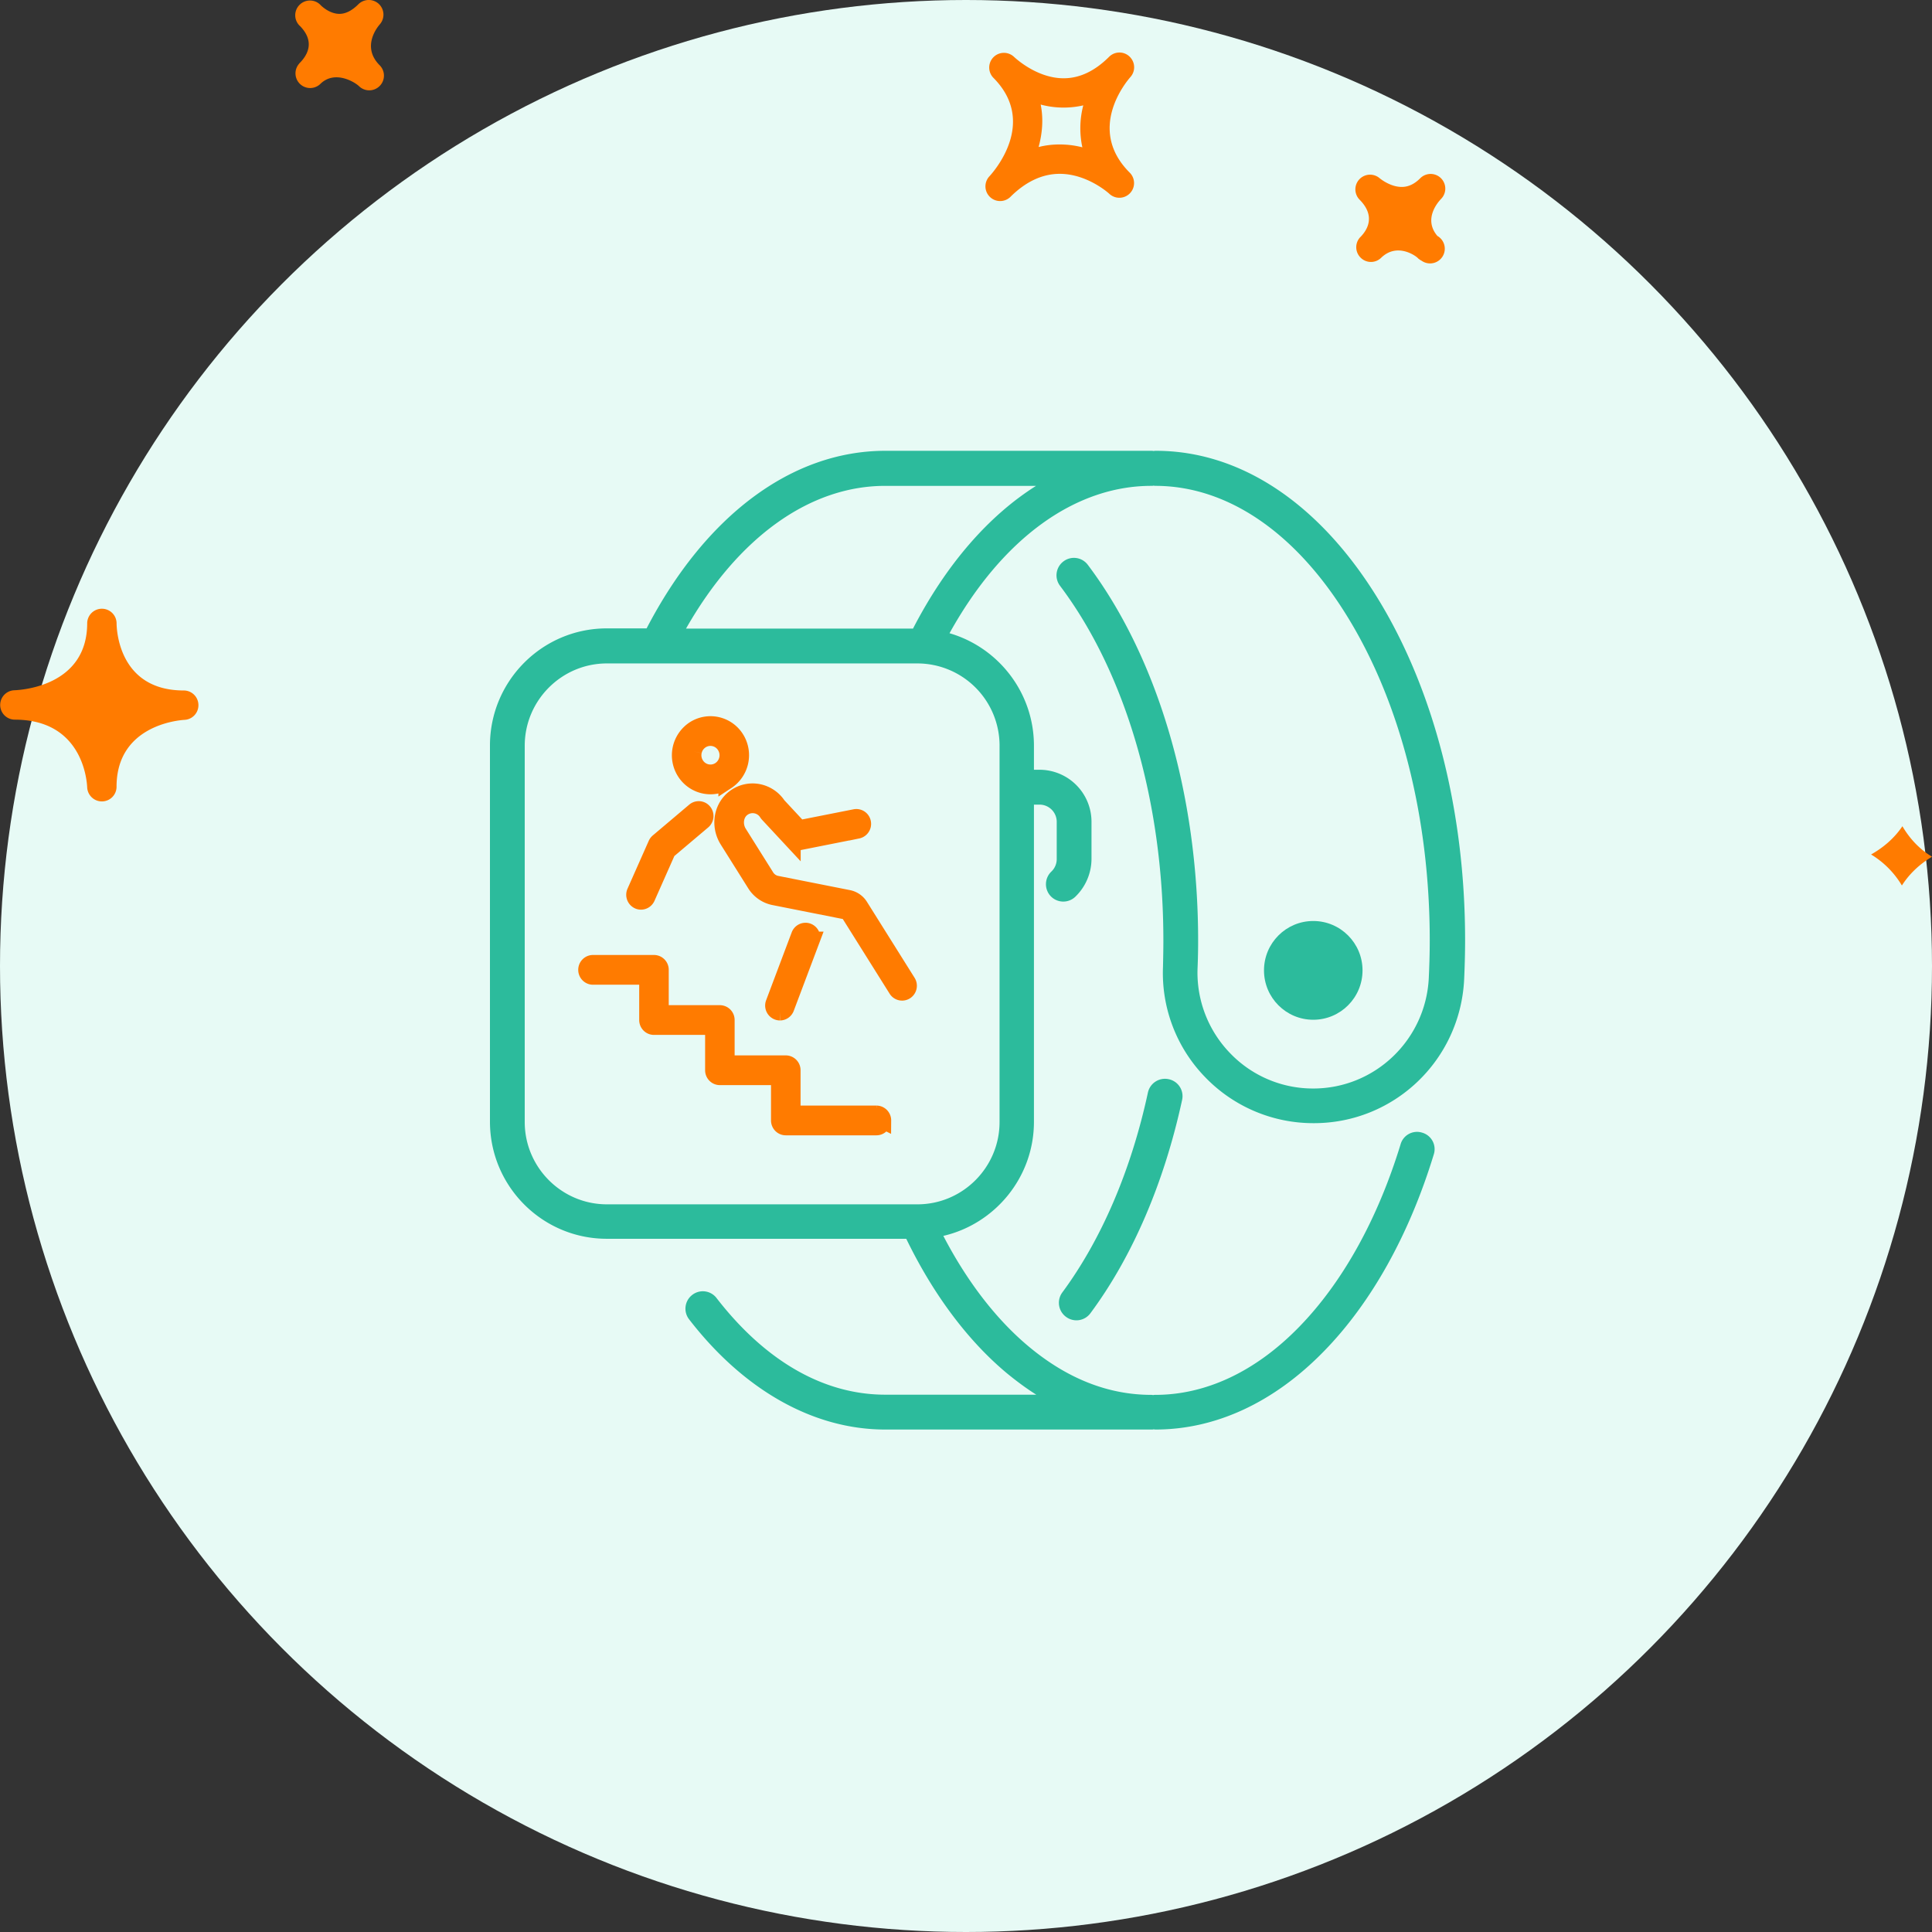 <svg xmlns="http://www.w3.org/2000/svg" width="120" height="120" viewBox="0 0 120 120"><rect x="0" y="0" width="120" height="120" fill="#333333" stroke="none"/><g fill="none" fill-rule="evenodd"><circle cx="60" cy="60" r="60" fill="#E7FAF5"/><g transform="translate(30.432 28)"><path fill="#2CBB9C" fill-rule="nonzero" d="M51.173 41.762c4.992 0 9.083-3.909 9.335-8.913.036-.806.06-1.636.06-2.453 0-8.035-1.944-15.601-5.471-21.303C51.473 3.236 46.59 0 41.359 0c-.048 0-.084 0-.12.012-.036 0-.084-.012-.12-.012H24.56C18.754 0 13.378 4.017 9.73 11.03H7.259C3.252 11.03 0 14.29 0 18.307v23.36c0 4.017 3.252 7.276 7.259 7.276h18.598c1.68 3.464 3.84 6.351 6.275 8.372.588.481 1.188.926 1.8 1.311h-9.383c-3.816 0-7.44-2.08-10.475-6.002a1.071 1.071 0 0 0-1.512-.193 1.078 1.078 0 0 0-.192 1.516c3.408 4.414 7.74 6.844 12.179 6.844h16.546c.048 0 .084 0 .12-.012.036 0 .084.012.12.012 3.743 0 7.367-1.684 10.462-4.86 2.94-3.006 5.304-7.24 6.827-12.232a1.065 1.065 0 0 0-.72-1.347 1.062 1.062 0 0 0-1.343.721c-1.428 4.667-3.612 8.589-6.312 11.355-2.687 2.755-5.77 4.21-8.926 4.21-.048 0-.084 0-.12.012-.036 0-.084-.012-.12-.012-2.664 0-5.208-.998-7.595-2.983-2.028-1.684-3.852-4.054-5.328-6.892 3.216-.746 5.628-3.645 5.628-7.085V21.976h.348c.587 0 1.067.48 1.067 1.07v2.31c0 .3-.12.577-.336.782a1.083 1.083 0 0 0-.036 1.527 1.078 1.078 0 0 0 1.524.036 3.281 3.281 0 0 0 1.008-2.345v-2.31a3.232 3.232 0 0 0-3.227-3.235h-.348v-1.492c0-3.308-2.22-6.11-5.244-6.988 3.24-5.846 7.763-9.154 12.539-9.154.048 0 .084 0 .12-.012.036 0 .084.012.12.012 4.451 0 8.686 2.863 11.902 8.071 3.324 5.365 5.147 12.534 5.147 20.16 0 .781-.024 1.563-.06 2.345-.192 3.837-3.347 6.856-7.175 6.856a7.124 7.124 0 0 1-5.171-2.201 7.187 7.187 0 0 1-2.016-5.256c.024-.578.036-1.155.036-1.732 0-9.046-2.495-17.55-6.85-23.335-.36-.481-1.033-.578-1.513-.217s-.576 1.035-.216 1.516c4.08 5.412 6.42 13.435 6.42 22.024 0 .553-.012 1.106-.024 1.66a9.272 9.272 0 0 0 2.615 6.832 9.326 9.326 0 0 0 6.755 2.862zM31.652 18.32v23.372c0 2.814-2.292 5.111-5.1 5.111H7.26c-2.808 0-5.1-2.297-5.1-5.112V18.32c0-2.816 2.292-5.113 5.1-5.113h19.294a5.109 5.109 0 0 1 5.099 5.112zm-5.375-7.277H12.178c3.228-5.665 7.68-8.865 12.37-8.865h9.372c-2.94 1.852-5.58 4.872-7.643 8.865z"/><path d="M24.003 41.186h-5.228v-2.71a.404.404 0 0 0-.4-.407H14.68v-2.712a.403.403 0 0 0-.4-.407h-3.692v-2.712a.404.404 0 0 0-.4-.406H6.4c-.22 0-.4.182-.4.406 0 .226.18.408.4.408h3.387v2.71c0 .225.18.407.4.407h3.694v2.712c0 .225.18.407.4.407h3.693v2.71c0 .226.18.408.4.408h5.63c.22 0 .4-.182.4-.407a.404.404 0 0 0-.4-.407M12.643 18.672c.062-.287.23-.53.473-.688a1.063 1.063 0 0 1 .813-.145c.282.064.523.234.677.481a1.104 1.104 0 0 1-.33 1.513 1.072 1.072 0 0 1-1.49-.336 1.097 1.097 0 0 1-.143-.825m1.056 2.146c.345 0 .695-.097 1.007-.3a1.929 1.929 0 0 0 .576-2.635 1.865 1.865 0 0 0-2.596-.584 1.93 1.93 0 0 0-.575 2.636c.358.57.967.883 1.588.883m12.238 12.19l-2.96-4.72a1.096 1.096 0 0 0-.714-.493L17.8 26.91a.997.997 0 0 1-.645-.447l-1.705-2.716c-.328-.523-.222-1.219.237-1.551a1.067 1.067 0 0 1 1.539.302.382.382 0 0 0 .046.06l1.511 1.625a.394.394 0 0 0 .368.12l3.681-.731a.407.407 0 0 0 .317-.477.398.398 0 0 0-.47-.32l-3.465.686-1.335-1.435a1.89 1.89 0 0 0-1.205-.813 1.85 1.85 0 0 0-1.452.32c-.813.59-1.01 1.754-.447 2.652L16.48 26.9c.262.42.688.714 1.167.808l4.463.885c.08.015.149.064.192.132l2.96 4.72a.397.397 0 0 0 .553.124.409.409 0 0 0 .122-.56m-7.927 1.857c.161 0 .313-.1.374-.261l1.59-4.221a.411.411 0 0 0-.231-.526.399.399 0 0 0-.517.235l-1.59 4.22a.41.41 0 0 0 .374.553m-8.794-6.919a.384.384 0 0 0 .164.037c.153 0 .298-.09.366-.24l1.283-2.893 2.194-1.854a.41.41 0 0 0 .051-.573.396.396 0 0 0-.563-.052l-2.264 1.914a.433.433 0 0 0-.11.145L9.016 27.41a.41.41 0 0 0 .201.537" fill="#FF7B00" stroke="#FF7B00" stroke-width="1.034"/><path fill="#2CBB9C" fill-rule="nonzero" d="M40.867 39.862c-1.044 4.835-2.892 9.13-5.316 12.413a1.082 1.082 0 0 0 .228 1.516 1.078 1.078 0 0 0 1.512-.217c2.616-3.524 4.584-8.107 5.7-13.255a1.075 1.075 0 0 0-.829-1.287 1.084 1.084 0 0 0-1.295.83z"/><ellipse cx="51.137" cy="32.272" fill="#2CBB9C" fill-rule="nonzero" rx="3.06" ry="3.067"/></g><path fill="#FF7B00" fill-rule="nonzero" d="M70.155 3.511a.907.907 0 0 0-1.267.018c-.884.884-1.831 1.333-2.822 1.333-1.71 0-3.074-1.322-3.089-1.335a.913.913 0 0 0-1.286 1.295l.004.005c2.75 2.756.052 5.81-.264 6.15a.913.913 0 0 0 1.308 1.27c.962-.963 1.999-1.45 3.083-1.45 1.717 0 3.056 1.218 3.071 1.231a.912.912 0 0 0 1.266-1.314c-2.67-2.678-.228-5.606.056-5.932a.912.912 0 0 0-.06-1.27zM67.227 9.15a5.742 5.742 0 0 0-1.408-.178c-.45 0-.884.052-1.31.16.226-.823.313-1.72.13-2.637a5.5 5.5 0 0 0 2.645.05 5.62 5.62 0 0 0-.057 2.605zm22.276 3.21c-.192.2-1.111 1.249-.225 2.294a.914.914 0 1 1-.981 1.54.905.905 0 0 1-.18-.119l-.005.003-.053-.055c-.174-.17-1.304-.951-2.274-.011A.905.905 0 0 1 84.507 16a.91.91 0 0 1-.04-1.247l-.002-.002c.003 0 .028-.025.043-.039.418-.43.956-1.294-.071-2.32a.913.913 0 0 1 1.254-1.324s.637.543 1.373.543c.409 0 .787-.175 1.15-.54a.911.911 0 1 1 1.289 1.288zM18.58 3.955l-.004-.003.054-.054c.51-.522.916-1.337.015-2.269l-.04-.038A.909.909 0 0 1 18.62.288a.91.91 0 0 1 1.276.01c.007.011.018.02.028.03 0 .002.004.006.007.008.092.087.566.525 1.154.525.385 0 .78-.201 1.176-.598a.917.917 0 0 1 1.271-.016.914.914 0 0 1 .053 1.271c-.192.223-1.115 1.413-.01 2.53h.003v.002a.912.912 0 0 1-1.287 1.295c-.292-.274-1.507-.99-2.384-.142a.911.911 0 0 1-1.327-1.247zM5.415 48.901c.022.49.424.876.912.876h.018a.91.91 0 0 0 .894-.91c0-3.79 3.795-4.13 4.23-4.156a.91.91 0 0 0 .855-.94.91.91 0 0 0-.908-.884c-4.025 0-4.173-3.757-4.175-4.184v-.001a.913.913 0 0 0-1.825-.017v.019c0 3.902-4.069 4.152-4.532 4.17a.913.913 0 0 0 .028 1.825c4.21.002 4.484 3.772 4.503 4.202zm112.747 2.417c.424.726 1.02 1.4 1.838 1.894-.708.426-1.376 1.01-1.87 1.788a5.6 5.6 0 0 0-1.914-1.927c.738-.415 1.429-.987 1.946-1.755z"/></g></svg>